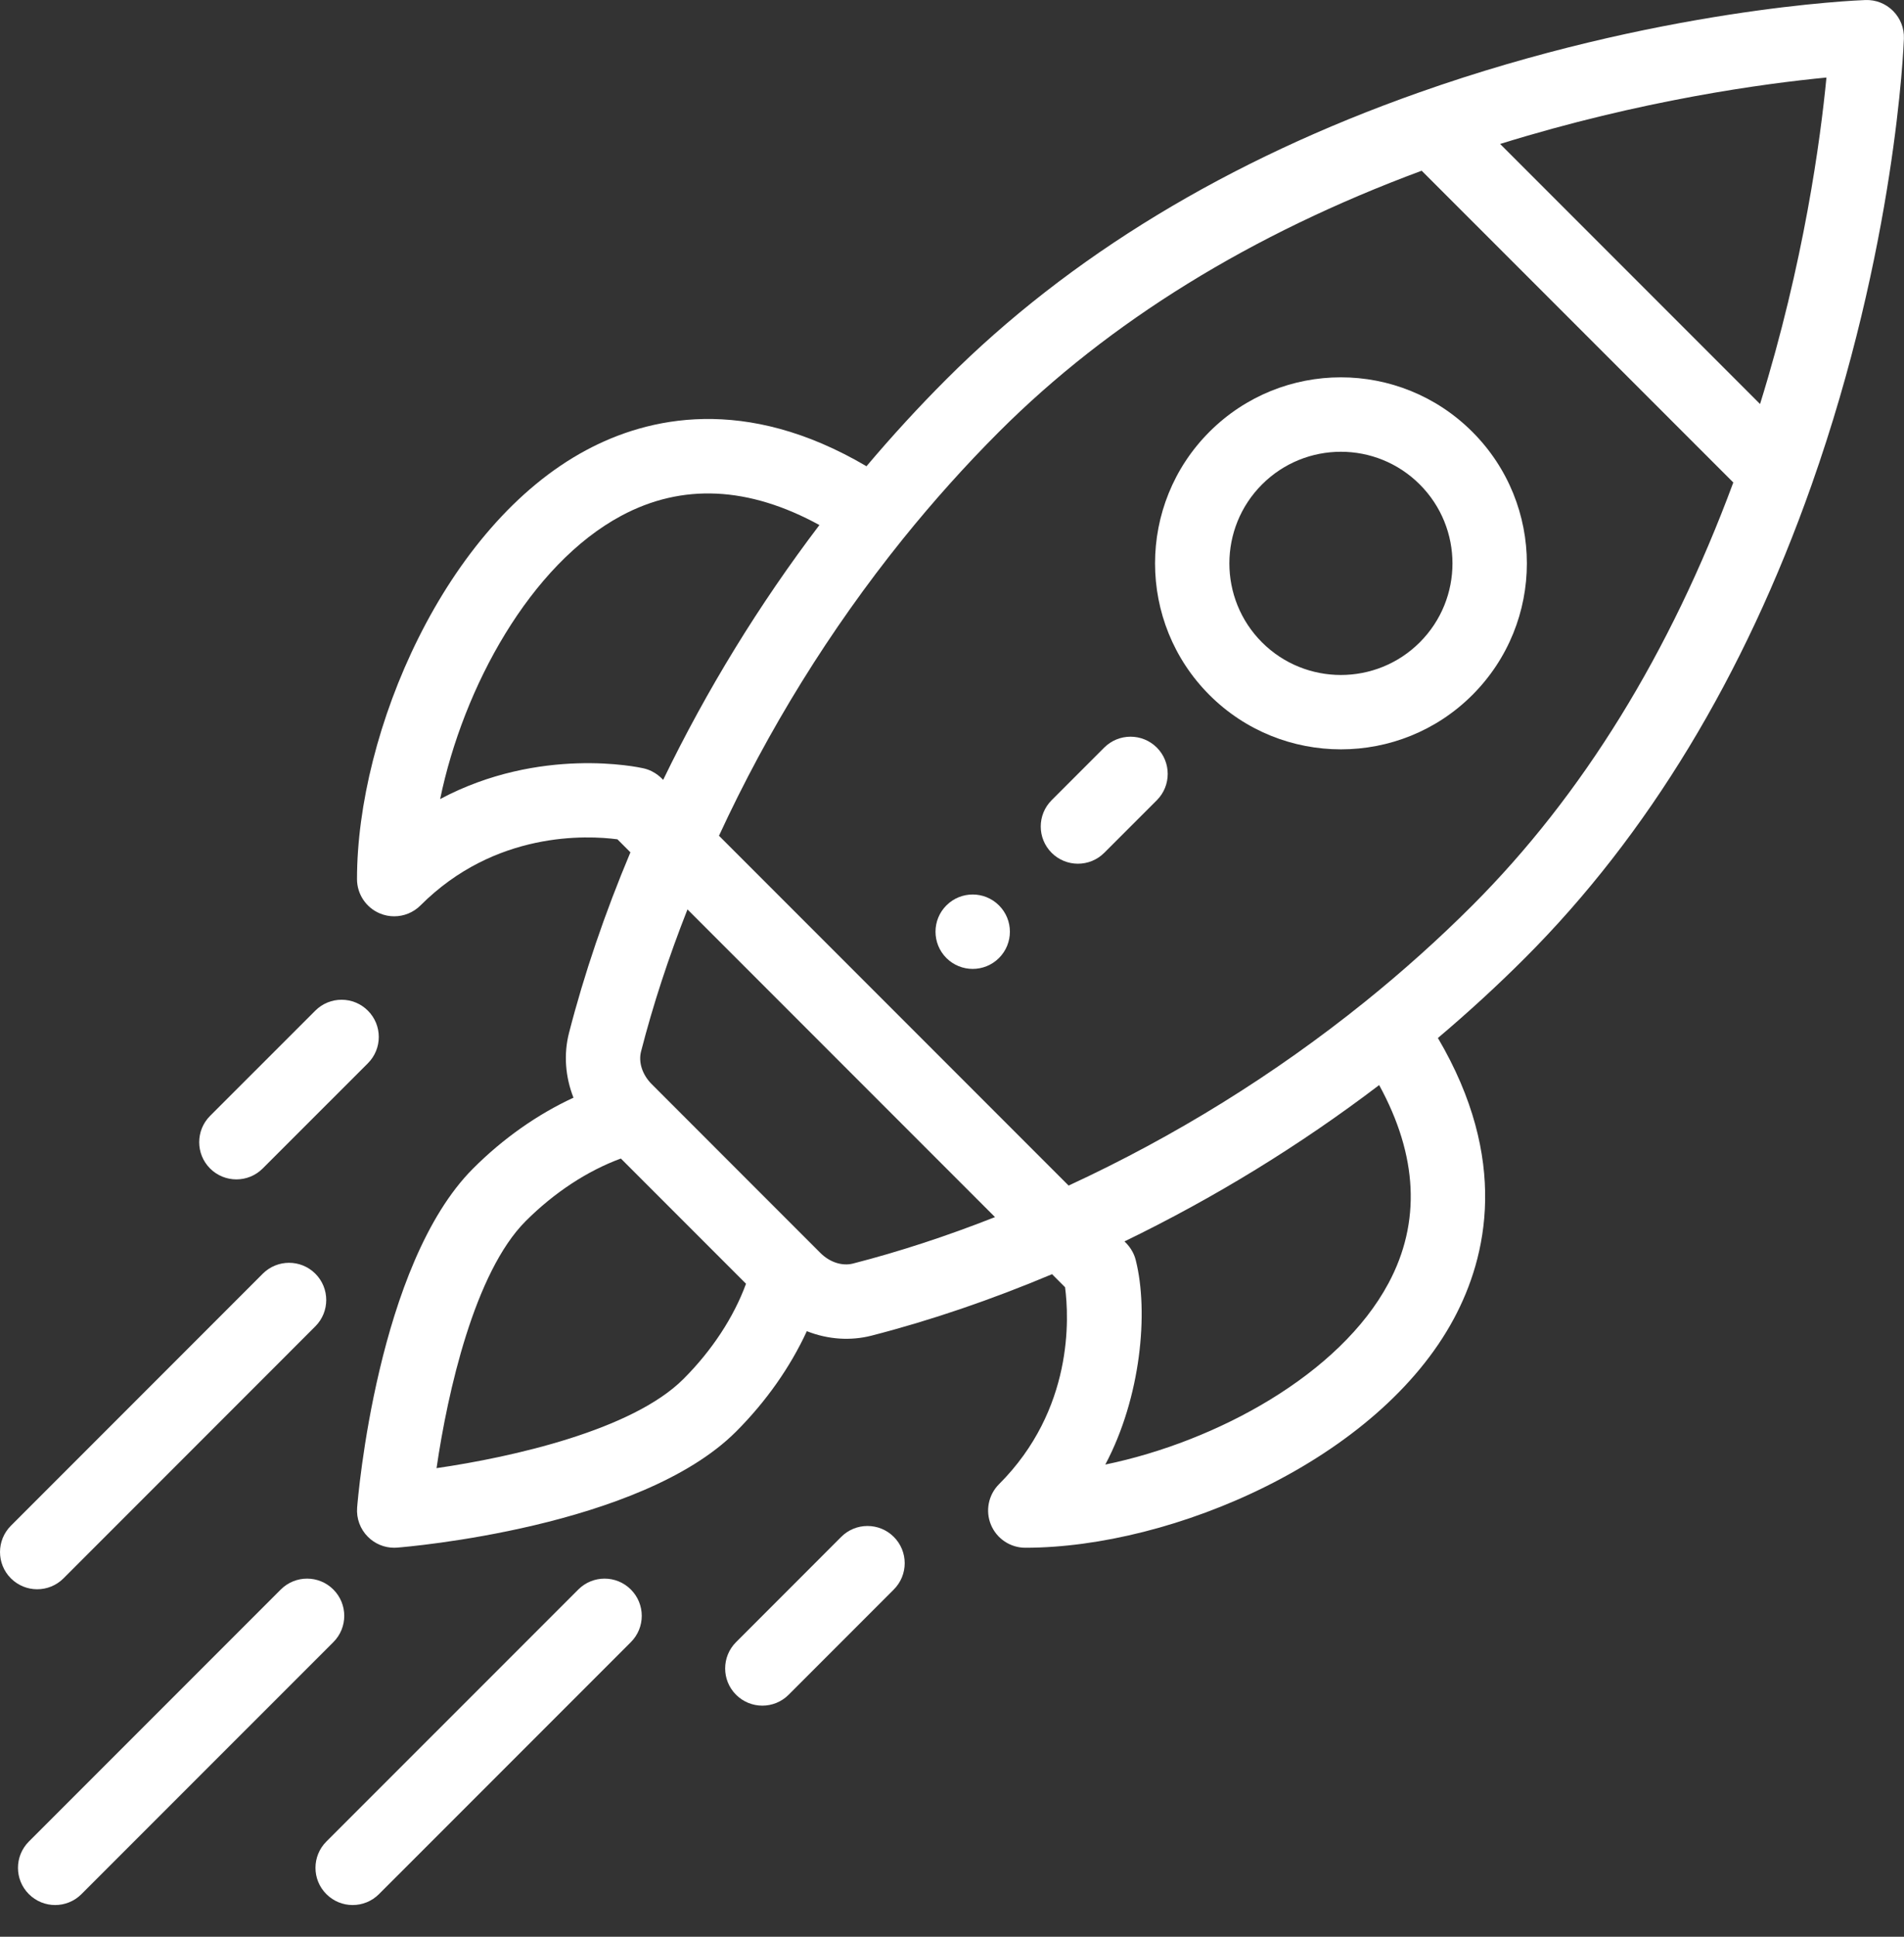 <?xml version="1.0" encoding="UTF-8"?>
<svg xmlns="http://www.w3.org/2000/svg" width="60" height="61" viewBox="0 0 60 61" fill="none">
  <rect x="0" y="0" width="60" height="61" fill="#333333" stroke="none"/>
  <path d="M31.481 28.517C31.023 28.059 30.281 28.059 29.823 28.517C29.366 28.974 29.366 29.716 29.823 30.174C30.281 30.631 31.023 30.631 31.481 30.174C31.939 29.716 31.939 28.974 31.481 28.517Z" fill="white"></path>
  <path d="M46.398 13.602C44.108 11.312 40.401 11.312 38.111 13.602C35.828 15.886 35.827 19.603 38.112 21.889C40.396 24.172 44.114 24.173 46.398 21.889C48.688 19.599 48.688 15.892 46.398 13.602ZM44.741 20.231C43.37 21.602 41.14 21.602 39.769 20.232C38.398 18.86 38.398 16.63 39.769 15.259C41.142 13.886 43.367 13.885 44.741 15.259C46.114 16.633 46.115 18.857 44.741 20.231Z" fill="white"></path>
  <path d="M59.654 0.343C59.424 0.113 59.11 -0.011 58.784 0.001C58.519 0.01 52.21 0.264 44.711 2.915C38.701 5.036 33.692 8.074 29.823 11.944C28.956 12.811 28.112 13.73 27.305 14.685C23.479 12.433 20.413 13.139 18.475 14.177C14.012 16.565 11.25 23.05 11.25 27.688C11.25 28.162 11.536 28.589 11.974 28.771C12.119 28.831 12.271 28.86 12.422 28.86C12.727 28.86 13.027 28.741 13.251 28.517C15.604 26.163 18.507 26.31 19.456 26.435L19.866 26.845C19.058 28.767 18.408 30.678 17.93 32.537C17.758 33.21 17.816 33.922 18.072 34.573C16.944 35.093 15.855 35.856 14.908 36.804C11.891 39.821 11.279 47.172 11.254 47.484C11.227 47.825 11.351 48.162 11.594 48.404C11.814 48.625 12.113 48.748 12.422 48.748C12.453 48.748 12.483 48.747 12.514 48.744C12.826 48.72 20.178 48.107 23.194 45.091C24.142 44.143 24.905 43.055 25.425 41.927C26.114 42.198 26.824 42.231 27.462 42.068C29.32 41.591 31.23 40.94 33.153 40.132L33.563 40.543C33.688 41.491 33.835 44.394 31.481 46.747C31.146 47.082 31.046 47.587 31.227 48.024C31.409 48.462 31.836 48.748 32.31 48.748C36.948 48.748 43.433 45.985 45.821 41.523C46.858 39.585 47.565 36.519 45.312 32.693C46.267 31.886 47.187 31.042 48.054 30.175C51.924 26.305 54.961 21.296 57.083 15.287C59.734 7.788 59.987 1.479 59.997 1.214C60.009 0.889 59.885 0.573 59.654 0.343ZM13.87 25.167C14.598 21.644 16.712 17.779 19.581 16.243C21.498 15.217 23.594 15.318 25.822 16.537C23.924 19.034 22.273 21.723 20.898 24.563C20.881 24.552 20.67 24.287 20.278 24.199C20.117 24.162 17.016 23.495 13.87 25.167ZM21.537 43.433C19.926 45.044 16.146 45.894 13.757 46.241C14.104 43.852 14.954 40.072 16.565 38.461C17.467 37.559 18.514 36.875 19.565 36.489L23.509 40.433C23.123 41.485 22.439 42.531 21.537 43.433ZM26.88 39.797C26.54 39.884 26.148 39.757 25.855 39.465C24.34 37.949 23.746 37.356 23.56 37.17C23.219 36.829 22.382 35.992 20.534 34.143C20.242 33.85 20.114 33.458 20.201 33.119C20.576 31.657 21.067 30.158 21.664 28.643L31.355 38.334C29.84 38.931 28.341 39.422 26.88 39.797ZM43.755 40.417C42.22 43.286 38.354 45.4 34.831 46.128C35.954 44.014 36.202 41.324 35.791 39.692C35.696 39.313 35.449 39.122 35.435 39.1C38.275 37.724 40.964 36.074 43.461 34.176C44.68 36.404 44.781 38.5 43.755 40.417ZM46.397 28.518C45.341 29.573 44.204 30.594 43.017 31.549C40.165 33.846 37.025 35.792 33.675 37.341L22.657 26.323C24.206 22.973 26.152 19.833 28.448 16.981C29.405 15.794 30.425 14.656 31.481 13.601C34.952 10.129 39.433 7.366 44.801 5.377L54.621 15.197C52.632 20.565 49.869 25.046 46.397 28.518ZM55.464 12.725L47.273 4.534C51.736 3.148 55.618 2.629 57.556 2.442C57.369 4.381 56.85 8.263 55.464 12.725Z" fill="white"></path>
  <path d="M28.166 48.406C27.708 47.948 26.966 47.948 26.509 48.406L23.195 51.721C22.737 52.179 22.737 52.921 23.195 53.378C23.653 53.836 24.395 53.836 24.852 53.378L28.166 50.063C28.624 49.605 28.624 48.863 28.166 48.406Z" fill="white"></path>
  <path d="M11.593 31.832C11.136 31.374 10.394 31.374 9.936 31.831L6.621 35.145C6.163 35.603 6.163 36.345 6.62 36.803C7.078 37.26 7.82 37.261 8.278 36.803L11.593 33.489C12.051 33.031 12.051 32.289 11.593 31.832Z" fill="white"></path>
  <path d="M19.88 50.064C19.423 49.606 18.681 49.606 18.223 50.064L10.285 58.001C9.827 58.459 9.827 59.201 10.285 59.658C10.742 60.116 11.484 60.116 11.942 59.658L19.88 51.721C20.338 51.264 20.338 50.522 19.88 50.064Z" fill="white"></path>
  <path d="M10.505 50.064C10.048 49.606 9.306 49.606 8.848 50.064L0.91 58.001C0.452 58.459 0.452 59.201 0.91 59.658C1.367 60.116 2.109 60.116 2.567 59.658L10.505 51.721C10.963 51.264 10.963 50.522 10.505 50.064Z" fill="white"></path>
  <path d="M9.938 40.117C9.48 39.659 8.738 39.659 8.28 40.117L0.343 48.055C-0.114 48.513 -0.114 49.255 0.343 49.712C0.801 50.17 1.543 50.17 2.001 49.712L9.938 41.774C10.395 41.316 10.395 40.574 9.938 40.117Z" fill="white"></path>
  <path d="M36.455 23.546C35.997 23.089 35.255 23.089 34.797 23.546L33.14 25.203C32.682 25.661 32.682 26.403 33.14 26.861C33.598 27.318 34.34 27.318 34.797 26.861L36.455 25.204C36.912 24.746 36.912 24.004 36.455 23.546Z" fill="white"></path>
</svg>
